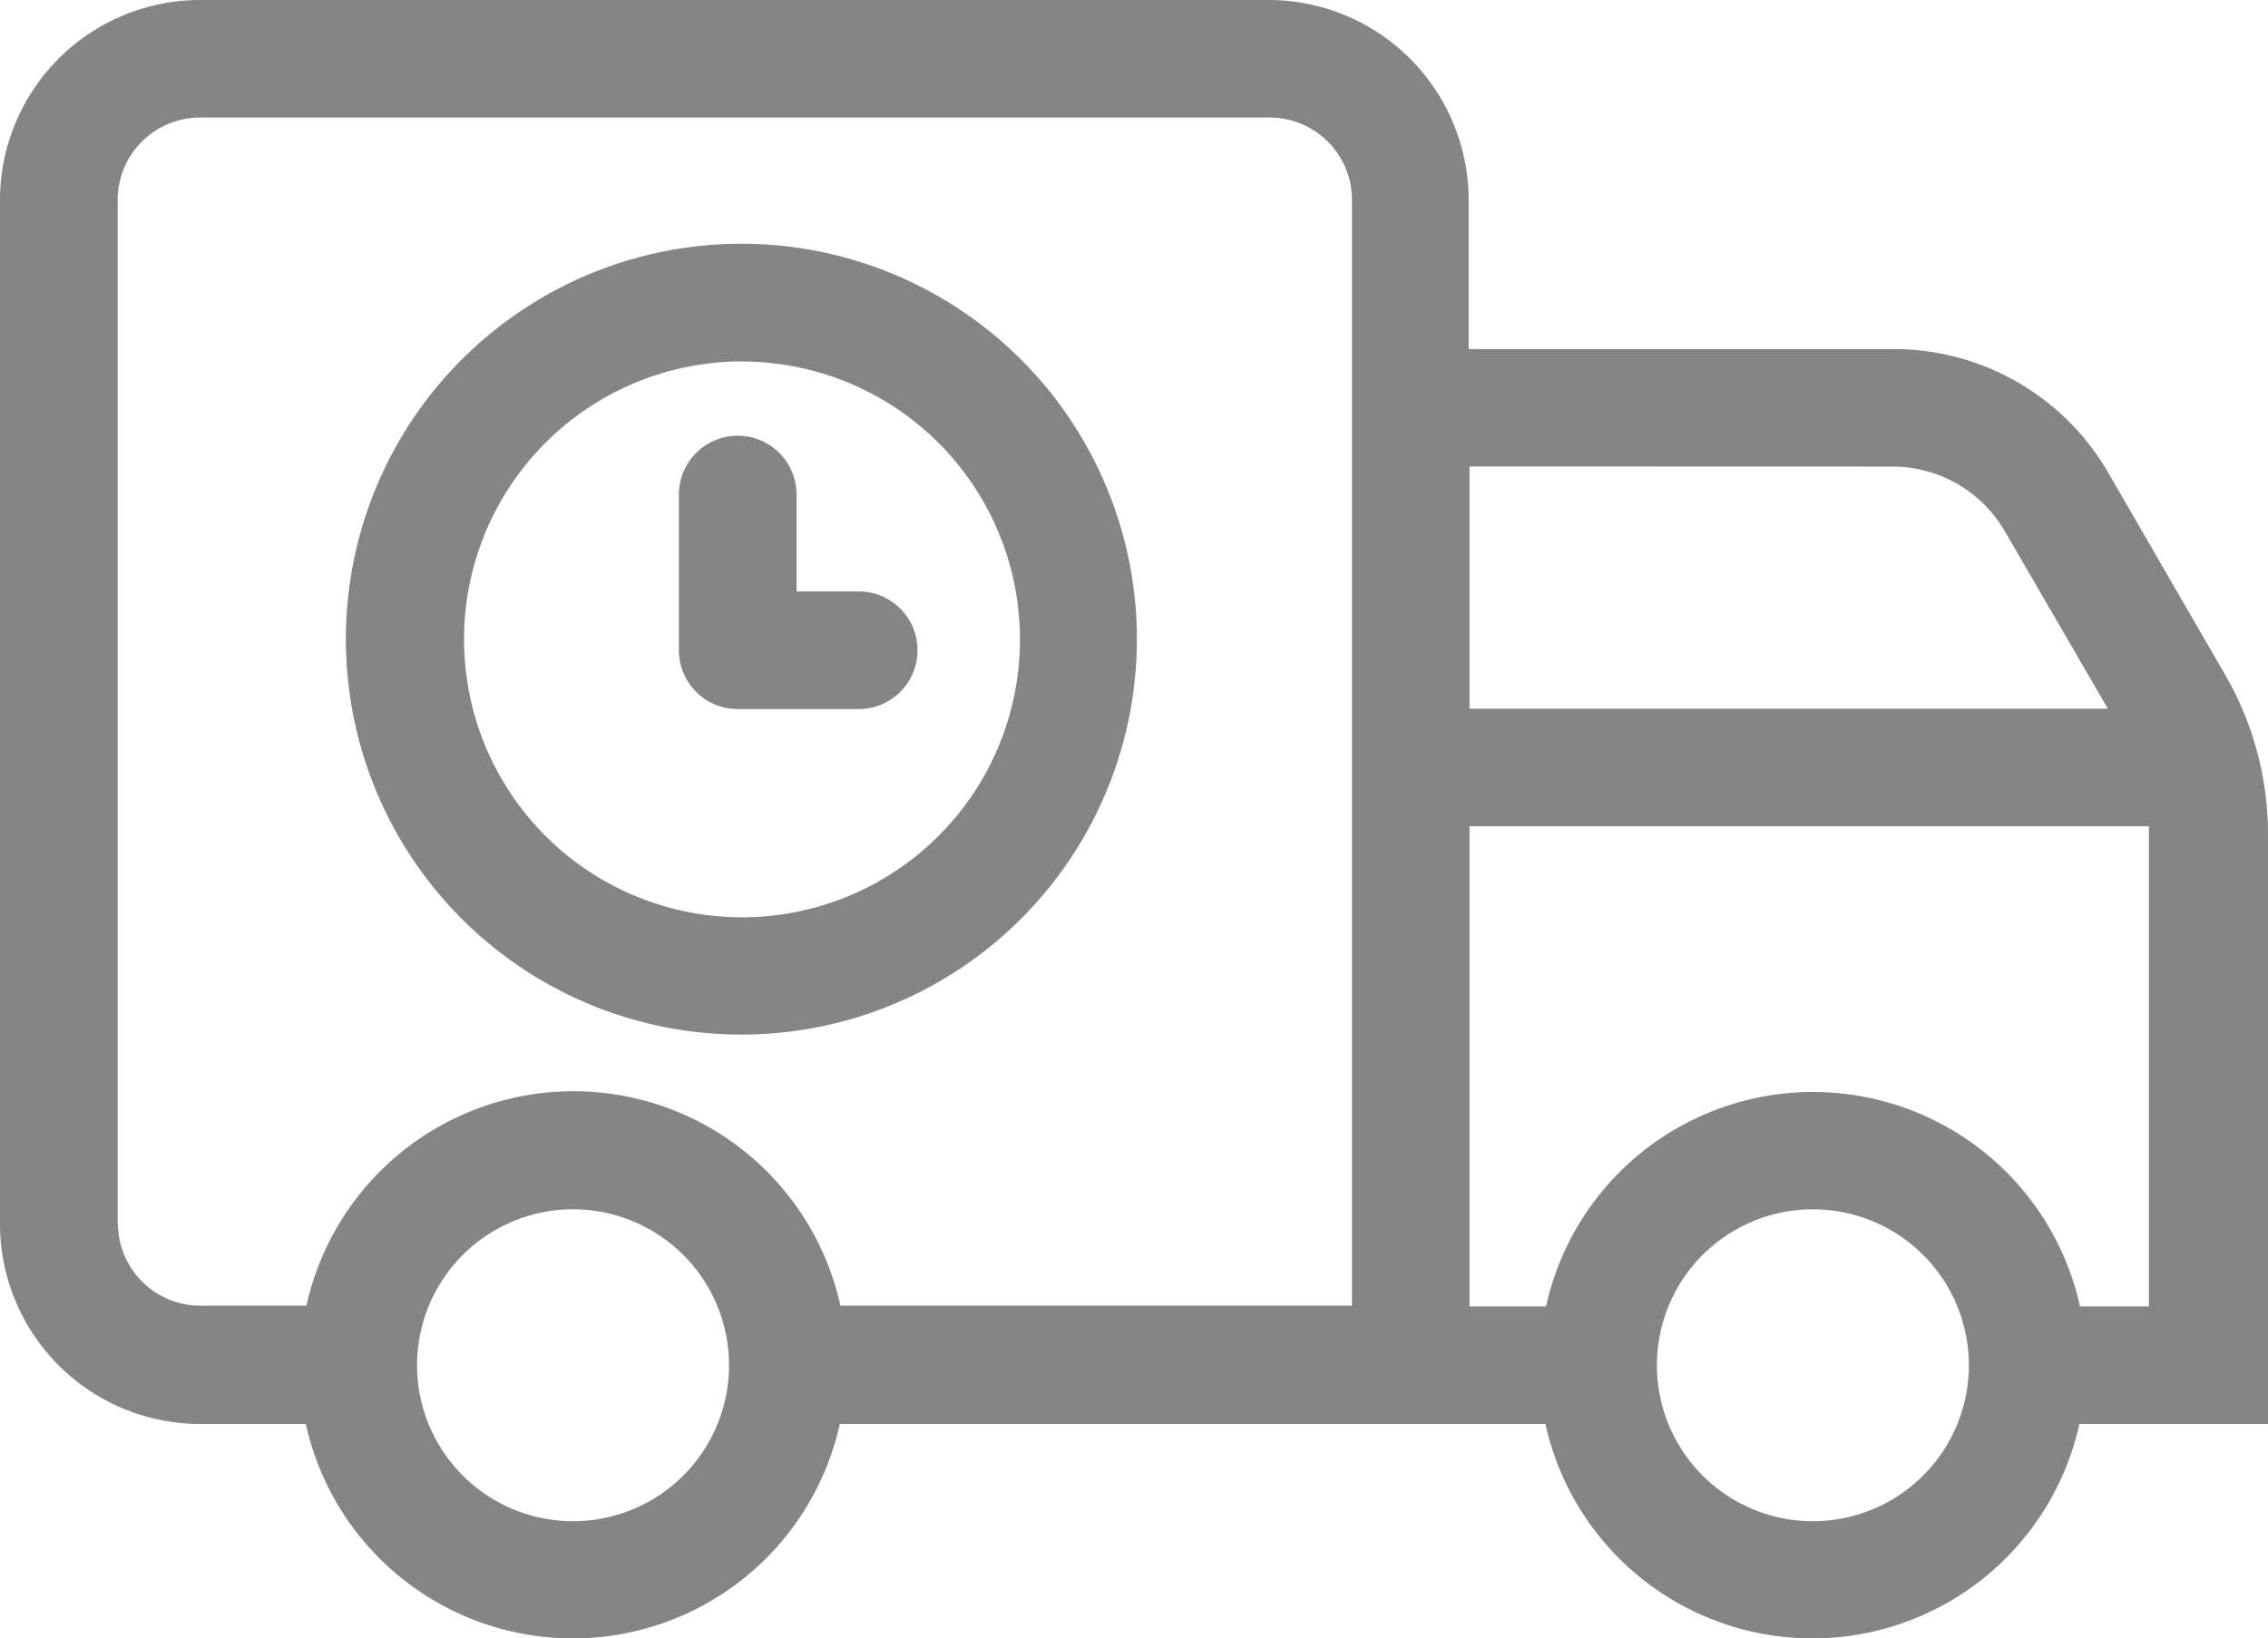<svg id="noun_Fast_Delivery_1212438" data-name="noun_Fast  Delivery_1212438" xmlns="http://www.w3.org/2000/svg" width="18" height="13.006" viewBox="0 0 18 13.006">
  <path id="Path_200" data-name="Path 200" d="M11.906,15.17H3.417A1.589,1.589,0,0,0,1.83,16.757v8.13a1.589,1.589,0,0,0,1.587,1.587h.84a2.17,2.17,0,0,0,4.238,0h5.6a2.17,2.17,0,0,0,4.238,0H19.83V21.793a2.525,2.525,0,0,0-.34-1.266l-.934-1.615a1.967,1.967,0,0,0-1.709-.971H13.486V16.763A1.589,1.589,0,0,0,11.906,15.17ZM2.764,24.887v-8.13a.654.654,0,0,1,.654-.654h8.488a.654.654,0,0,1,.654.654v8.778H8.5a2.17,2.17,0,0,0-4.238,0h-.84a.654.654,0,0,1-.656-.648Zm3.614,2.359A1.238,1.238,0,1,1,7.616,26.01a1.238,1.238,0,0,1-1.238,1.236Zm9.84,0a1.238,1.238,0,1,1,1.238-1.238,1.238,1.238,0,0,1-1.238,1.238Zm2.12-1.705a2.17,2.17,0,0,0-4.238,0h-.607V21.729h5.392v3.812Zm-1.49-6.667a1.031,1.031,0,0,1,.889.506l.822,1.416H13.493V18.873Z" transform="translate(-1.83 -15.17)" fill="#858585"/>
  <path id="Path_201" data-name="Path 201" d="M19.668,31.8A3.139,3.139,0,1,0,16.53,28.66,3.139,3.139,0,0,0,19.668,31.8Zm0-5.343a2.206,2.206,0,1,1-2.2,2.2A2.206,2.206,0,0,1,19.668,26.456Z" transform="translate(-13.785 -23.587)" fill="#858585"/>
  <path id="Path_202" data-name="Path 202" d="M31.147,35.86h.96a.467.467,0,0,0,0-.934h-.493v-.769a.467.467,0,0,0-.934,0v1.234a.467.467,0,0,0,.467.469Z" transform="translate(-25.292 -30.231)" fill="#858585"/>
</svg>
